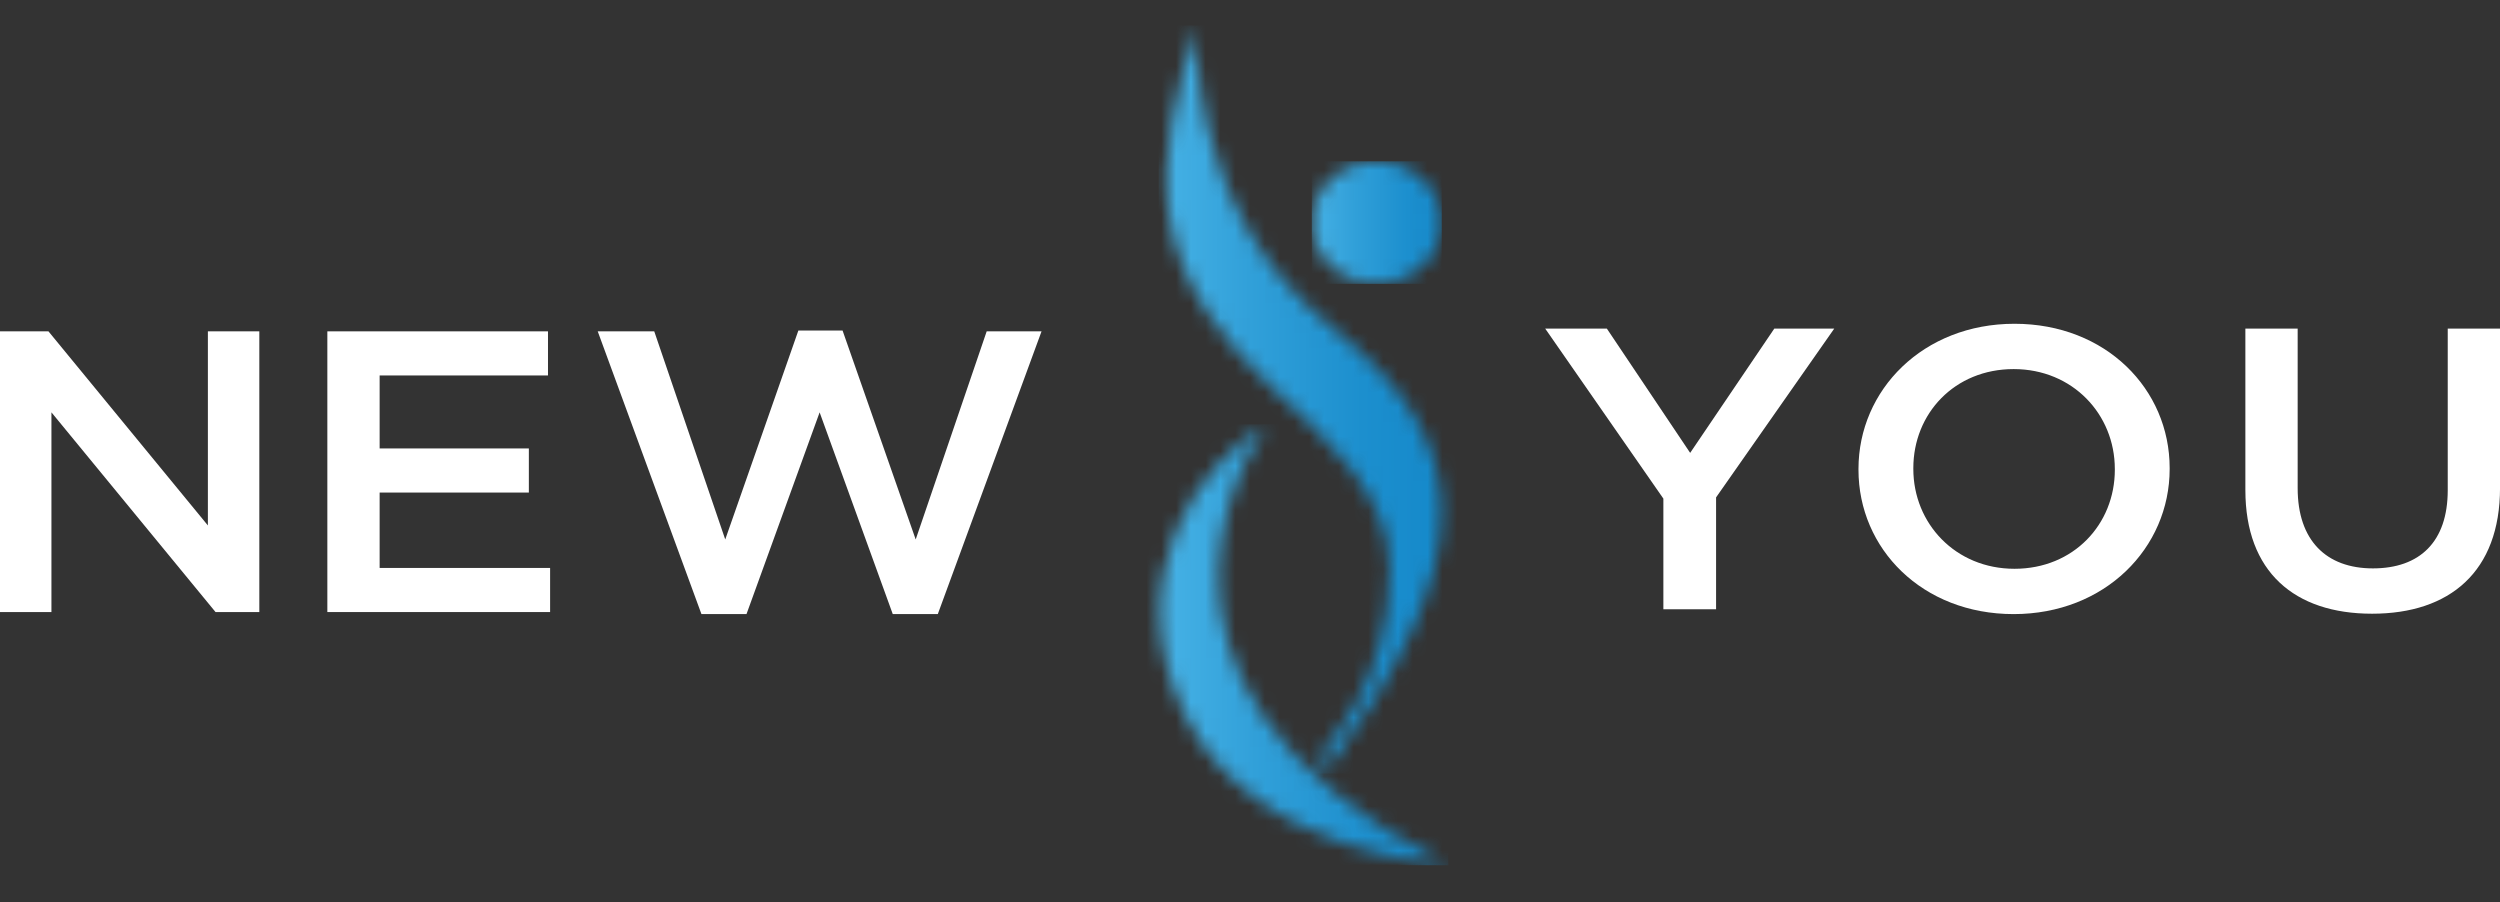 <?xml version="1.0" encoding="UTF-8"?> <svg xmlns="http://www.w3.org/2000/svg" width="169" height="61" viewBox="0 0 169 61" fill="none"><rect x="0" y="0" width="169" height="61" fill="#333333" stroke="none"/><path d="M0 22.399H3.276L14.053 35.52V22.399H17.53V41.375H14.57L3.477 27.875V41.375H0V22.399Z" fill="white"></path><path d="M22.129 22.399H37.044V25.381H25.663V30.315H35.75V33.297H25.663V38.393H37.187V41.375H22.129V22.399Z" fill="white"></path><path d="M40.404 22.399H44.227L49.026 36.468L53.969 22.345H56.958L61.901 36.468L66.7 22.399H70.408L63.396 41.511H60.35L55.407 27.875L50.464 41.511H47.417L40.406 22.399H40.404Z" fill="white"></path><path d="M112.444 33.706L104.455 22.212H108.622L114.255 30.615L119.944 22.212H123.996L116.007 33.624V41.188H112.444V33.706Z" fill="white"></path><path d="M125.633 31.754V31.7C125.633 26.36 130.002 21.887 136.18 21.887C142.358 21.887 146.669 26.305 146.669 31.645V31.7C146.669 37.041 142.301 41.513 136.122 41.513C129.943 41.513 125.633 37.094 125.633 31.754H125.633ZM142.962 31.754V31.7C142.962 28.013 140.117 24.95 136.123 24.95C132.128 24.95 129.341 27.959 129.341 31.645V31.7C129.341 35.387 132.186 38.45 136.18 38.45C140.175 38.45 142.963 35.441 142.963 31.754H142.962Z" fill="white"></path><path d="M151.787 33.137V22.213H155.322V33.002C155.322 36.526 157.248 38.423 160.409 38.423C163.57 38.423 165.467 36.634 165.467 33.137V22.213H169.002V32.975C169.002 38.641 165.61 41.487 160.352 41.487C155.093 41.487 151.788 38.641 151.788 33.137H151.787Z" fill="white"></path><mask id="mask0_2457_19" style="mask-type:luminance" maskUnits="userSpaceOnUse" x="88" y="10" width="10" height="10"><path d="M88.678 15.046C88.678 17.322 90.624 19.171 93.033 19.19H93.109C95.518 19.171 97.465 17.323 97.465 15.046C97.465 12.768 95.497 10.901 93.071 10.901C90.645 10.901 88.678 12.757 88.678 15.046Z" fill="white"></path></mask><g mask="url(#mask0_2457_19)"><path d="M97.464 10.902H88.678V19.19H97.464V10.902Z" fill="url(#paint0_linear_2457_19)"></path></g><mask id="mask1_2457_19" style="mask-type:luminance" maskUnits="userSpaceOnUse" x="78" y="1" width="20" height="52"><path d="M79.08 14.849C79.86 19.445 82.788 23.233 86.224 26.435C89.7 29.676 93.922 33.418 93.933 38.394C93.95 46.264 89.54 50.618 89.54 50.618V52.292C99.897 38.059 100.129 30.19 90.078 22.152C80.026 14.114 80.924 1.724 80.924 1.724C79.593 5.933 78.329 10.43 79.08 14.849Z" fill="white"></path></mask><g mask="url(#mask1_2457_19)"><path d="M100.13 1.724H78.33V52.293H100.13V1.724Z" fill="url(#paint1_linear_2457_19)"></path></g><mask id="mask2_2457_19" style="mask-type:luminance" maskUnits="userSpaceOnUse" x="78" y="28" width="20" height="31"><path d="M80.168 48.441C84.798 57.818 97.903 58.488 97.903 58.488C72.874 45.762 85.655 28.683 85.655 28.683C81.04 31.362 75.537 39.064 80.168 48.441Z" fill="white"></path></mask><g mask="url(#mask2_2457_19)"><path d="M97.904 28.683H72.875V58.488H97.904V28.683Z" fill="url(#paint2_linear_2457_19)"></path></g><defs><linearGradient id="paint0_linear_2457_19" x1="88.785" y1="15.19" x2="97.593" y2="15.19" gradientUnits="userSpaceOnUse"><stop stop-color="#45B1E5"></stop><stop offset="0.31" stop-color="#31A0D9"></stop><stop offset="0.72" stop-color="#1C8FCE"></stop><stop offset="1" stop-color="#1589CA"></stop></linearGradient><linearGradient id="paint1_linear_2457_19" x1="78.694" y1="26.74" x2="97.258" y2="26.74" gradientUnits="userSpaceOnUse"><stop stop-color="#45B1E5"></stop><stop offset="0.31" stop-color="#31A0D9"></stop><stop offset="0.72" stop-color="#1C8FCE"></stop><stop offset="1" stop-color="#1589CA"></stop></linearGradient><linearGradient id="paint2_linear_2457_19" x1="78.858" y1="44.124" x2="98.297" y2="44.124" gradientUnits="userSpaceOnUse"><stop stop-color="#45B1E5"></stop><stop offset="0.31" stop-color="#31A0D9"></stop><stop offset="0.72" stop-color="#1C8FCE"></stop><stop offset="1" stop-color="#1589CA"></stop></linearGradient></defs></svg> 